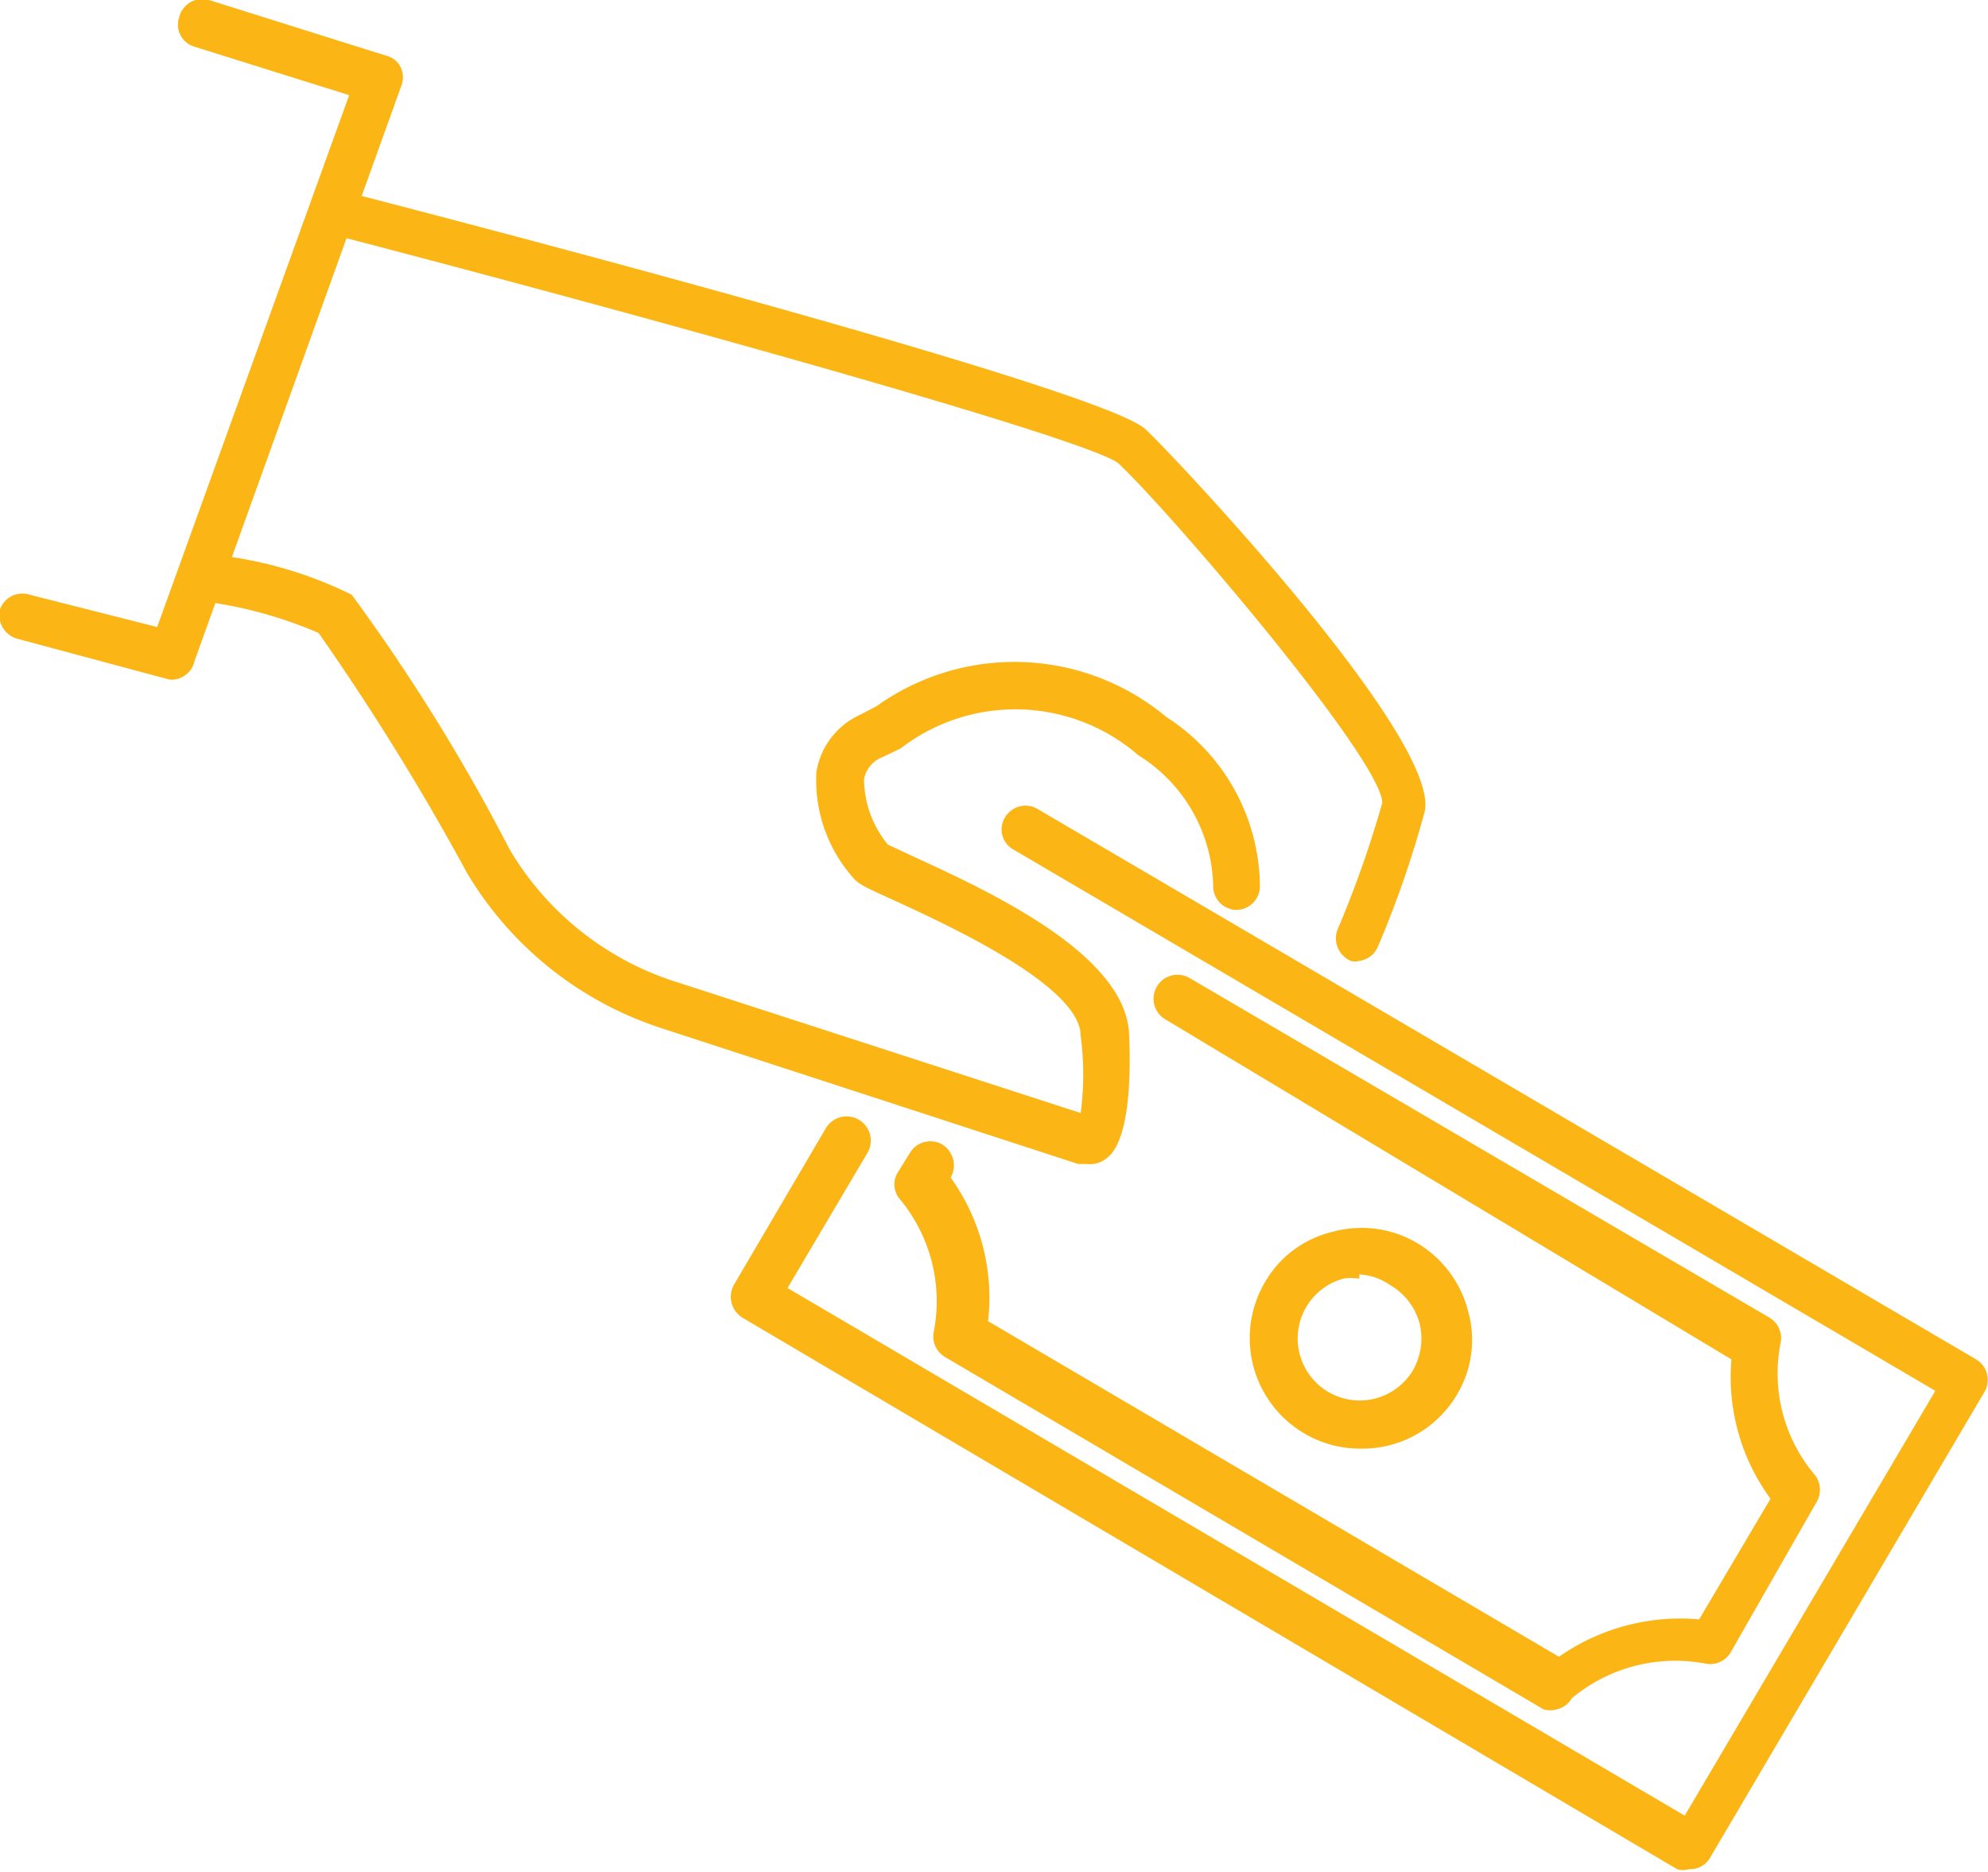 <svg xmlns="http://www.w3.org/2000/svg" viewBox="0 0 23.4 22.03"><defs><style>.cls-1{fill:#fbb615;}</style></defs><title>xmas</title><g id="Layer_2" data-name="Layer 2"><g id="Layer_1-2" data-name="Layer 1"><path class="cls-1" d="M16,11.31a.18.18,0,0,1-.1,0,.29.29,0,0,1-.16-.36,12.52,12.52,0,0,0,.53-1.5c0-.5-2.48-3.41-3.11-4-.42-.31-5.9-1.82-9.25-2.69a.28.28,0,0,1-.2-.34A.27.27,0,0,1,4,2.24c2.1.54,9,2.36,9.48,2.81.19.16,3.48,3.62,3.29,4.5a12.18,12.18,0,0,1-.55,1.59A.28.28,0,0,1,16,11.31Z"/><path class="cls-1" d="M12.79,13.7l-.1,0L7.78,12.1A4.16,4.16,0,0,1,5.5,10.28,29.16,29.16,0,0,0,3.75,7.45a5.06,5.06,0,0,0-1.42-.38.27.27,0,0,1-.23-.32.28.28,0,0,1,.32-.23A4.8,4.8,0,0,1,4.14,7,22.5,22.5,0,0,1,6,10a3.51,3.51,0,0,0,2,1.57l4.72,1.53a3.46,3.46,0,0,0,0-.91c0-.6-1.65-1.34-2.19-1.59-.33-.15-.42-.19-.48-.26a1.73,1.73,0,0,1-.44-1.26.9.9,0,0,1,.52-.67l.19-.1a2.79,2.79,0,0,1,3.41.13,2.39,2.39,0,0,1,1.1,2,.28.28,0,0,1-.28.27h0a.28.28,0,0,1-.27-.29,1.86,1.86,0,0,0-.88-1.53,2.21,2.21,0,0,0-2.8-.08l-.21.1a.35.35,0,0,0-.22.26,1.23,1.23,0,0,0,.28.77l.32.15c.87.4,2.48,1.14,2.52,2.08s-.1,1.33-.25,1.45A.31.31,0,0,1,12.79,13.7Z"/><path class="cls-1" d="M2,8H2L.21,7.52A.29.29,0,0,1,0,7.17.28.28,0,0,1,.35,7l1.5.38L4.11,1.12,2.29.55A.27.27,0,0,1,2.11.2.28.28,0,0,1,2.46,0l2.1.66a.25.25,0,0,1,.16.14.28.28,0,0,1,0,.22L2.29,7.78A.28.28,0,0,1,2,8Z"/><path class="cls-1" d="M19.88,22a.23.23,0,0,1-.14,0l-11-6.49a.29.29,0,0,1-.1-.39l1.08-1.84a.28.28,0,1,1,.49.29l-.94,1.59,10.56,6.21,2.95-5L11.93,10a.27.27,0,0,1-.1-.38.28.28,0,0,1,.38-.1L23.26,16a.28.28,0,0,1,.1.38l-3.24,5.5A.27.27,0,0,1,19.88,22Z"/><path class="cls-1" d="M18.32,20.12a.28.28,0,0,1-.15,0l-7.05-4.15a.28.28,0,0,1-.13-.29,1.88,1.88,0,0,0-.41-1.58.27.27,0,0,1,0-.32l.13-.21a.28.28,0,0,1,.38-.1.29.29,0,0,1,.1.39l0,0a2.42,2.42,0,0,1,.44,1.69l6.72,3.95A2.49,2.49,0,0,1,20,19.06l.84-1.42A2.42,2.42,0,0,1,20.38,16L13.72,12a.28.28,0,0,1,.28-.49l6.83,4a.28.28,0,0,1,.13.29,1.85,1.85,0,0,0,.41,1.57.29.29,0,0,1,0,.33l-1,1.75a.28.28,0,0,1-.3.13,1.9,1.9,0,0,0-1.57.41A.27.27,0,0,1,18.32,20.12Z"/><path class="cls-1" d="M16,17.05a1.28,1.28,0,0,1-.65-.18,1.3,1.3,0,0,1-.46-1.78,1.25,1.25,0,0,1,.79-.59,1.29,1.29,0,0,1,1,.13,1.31,1.31,0,0,1,.6.8,1.25,1.25,0,0,1-.14,1h0A1.29,1.29,0,0,1,16,17.05Zm0-2a.58.58,0,0,0-.19,0,.73.73,0,1,0,.82,1.08h0a.75.75,0,0,0,.08-.55.74.74,0,0,0-.34-.45A.71.71,0,0,0,16,15Zm.87,1.24Z"/></g></g></svg>